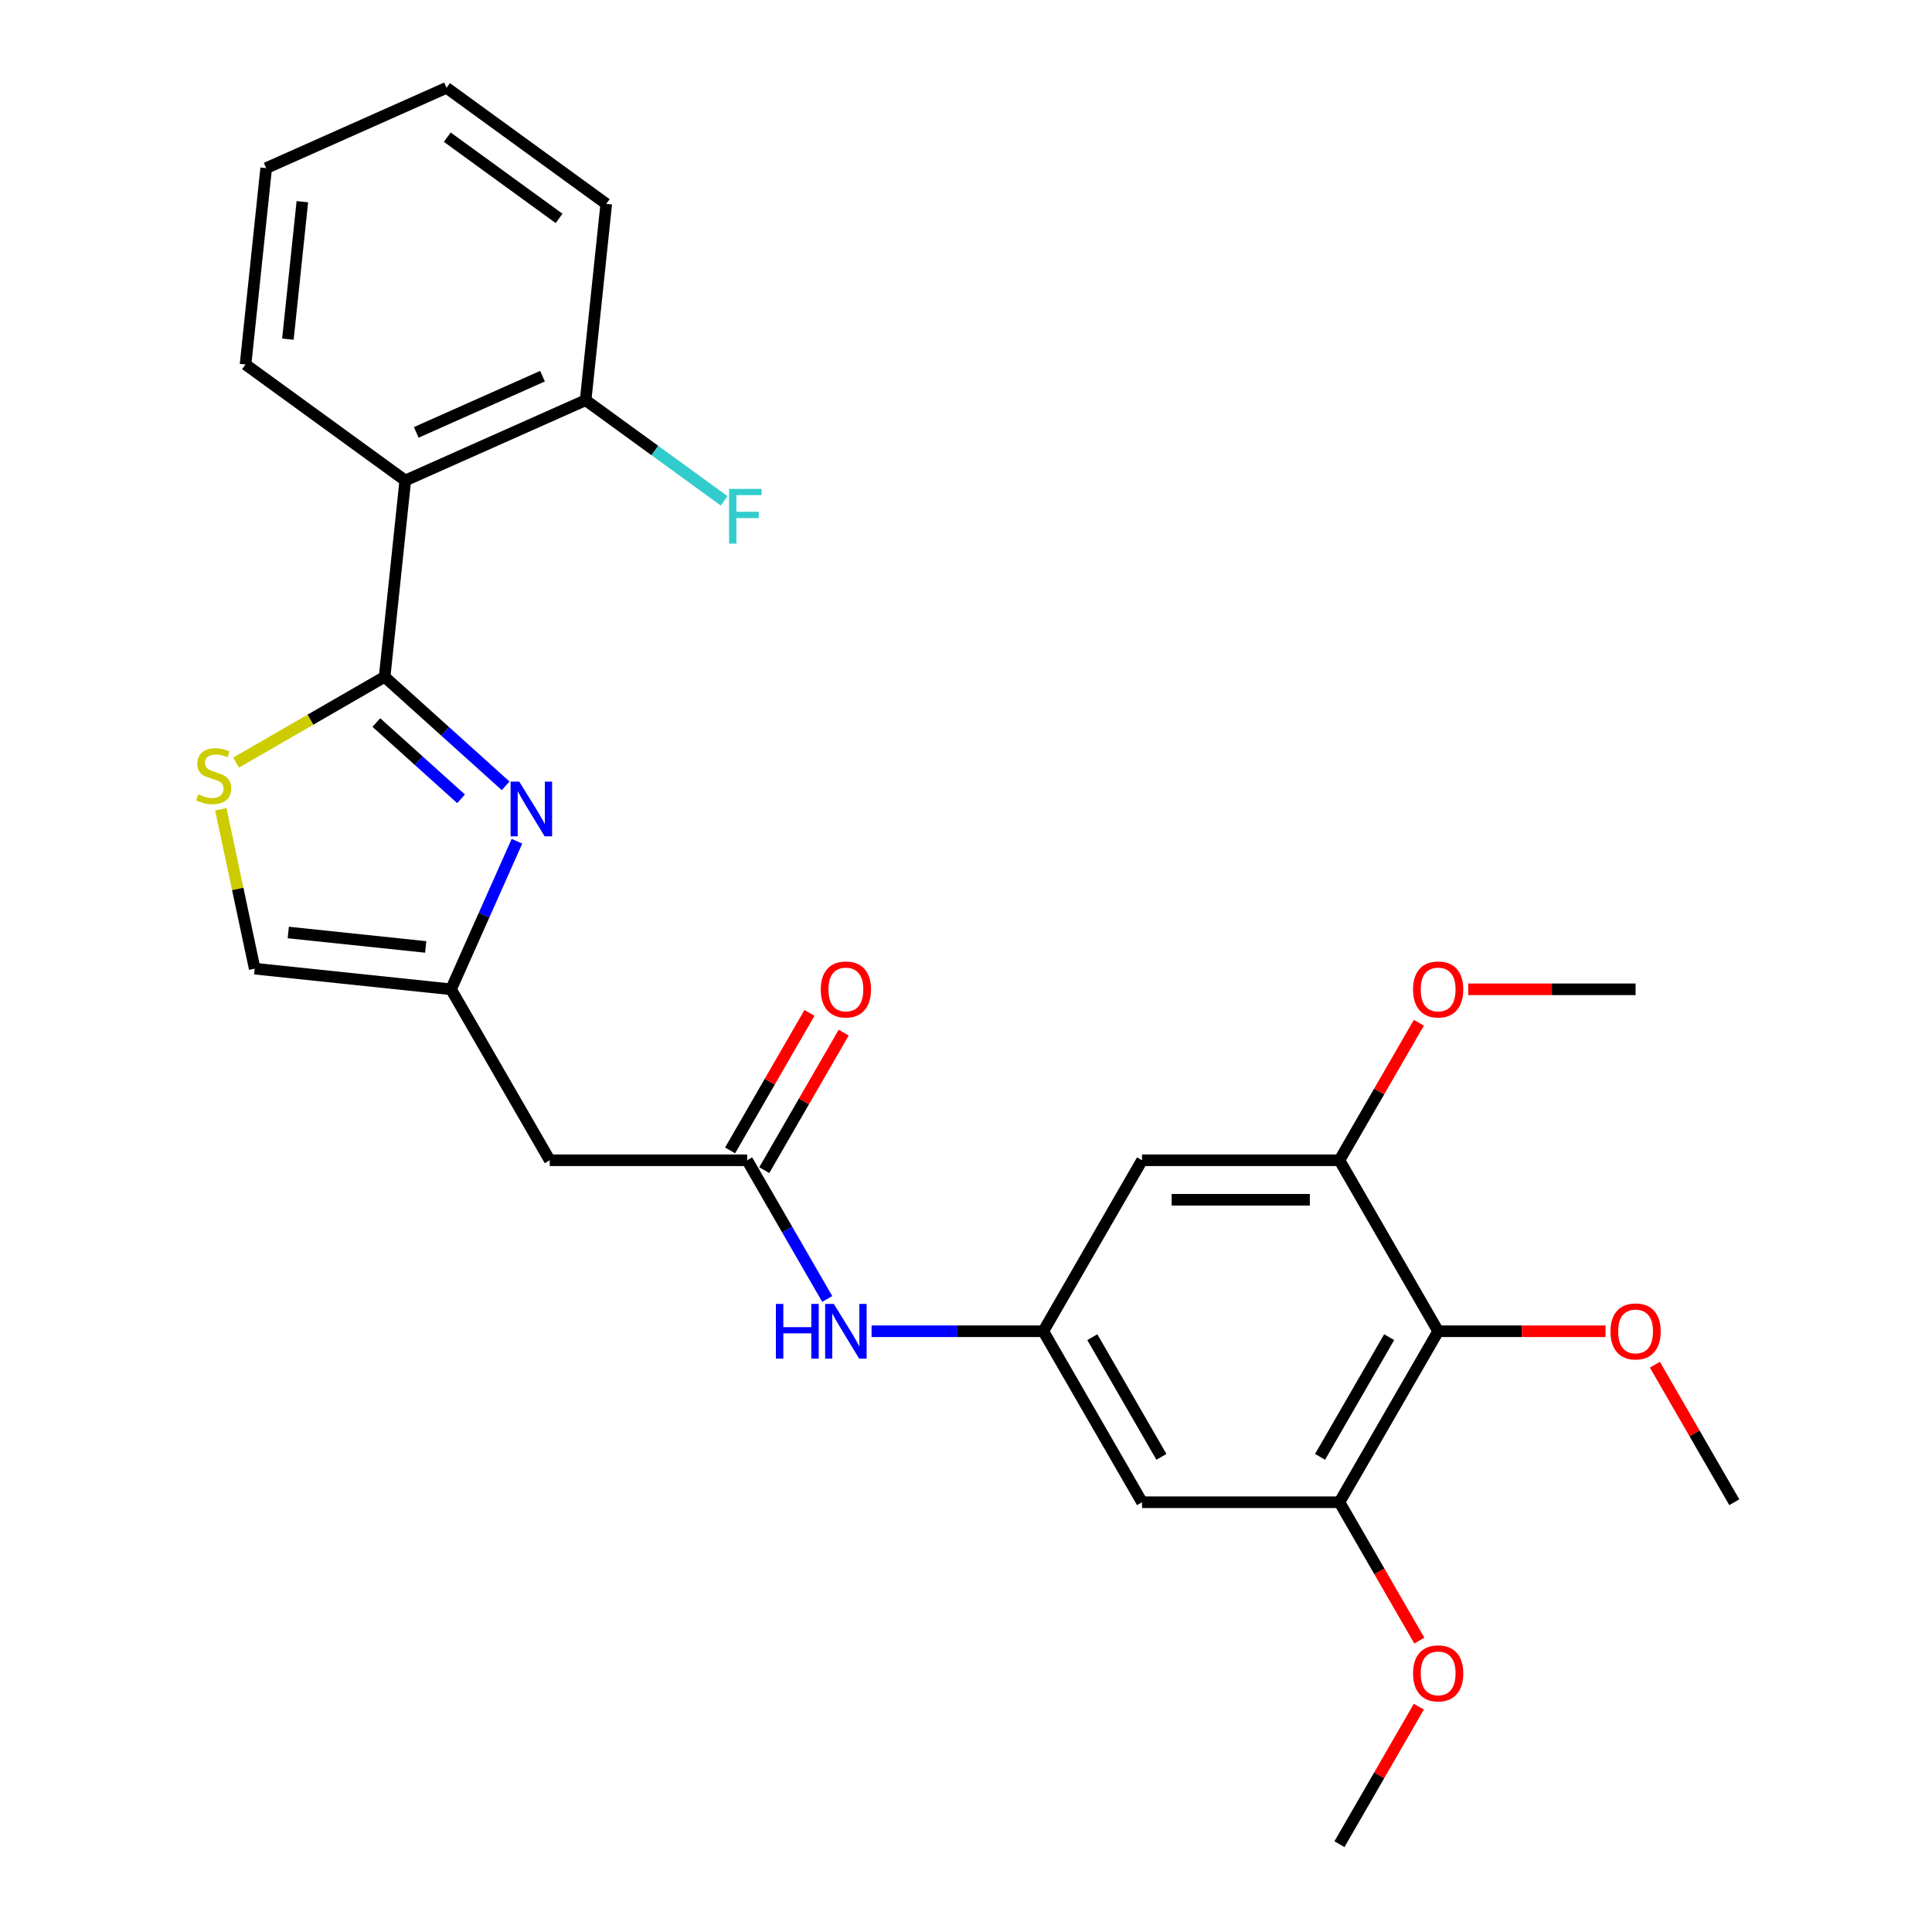 <?xml version='1.0' encoding='iso-8859-1'?>
<svg version='1.1' baseProfile='full'
              xmlns='http://www.w3.org/2000/svg'
                      xmlns:rdkit='http://www.rdkit.org/xml'
                      xmlns:xlink='http://www.w3.org/1999/xlink'
                  xml:space='preserve'
width='1000px' height='1000px' viewBox='0 0 1000 1000'>
<!-- END OF HEADER -->
<rect style='opacity:1.0;fill:#FFFFFF;stroke:none' width='1000' height='1000' x='0' y='0'> </rect>
<path class='bond-0' d='M 199.08,350.335 L 230.403,378.538' style='fill:none;fill-rule:evenodd;stroke:#000000;stroke-width:6px;stroke-linecap:butt;stroke-linejoin:miter;stroke-opacity:1' />
<path class='bond-0' d='M 230.403,378.538 L 261.725,406.741' style='fill:none;fill-rule:evenodd;stroke:#0000FF;stroke-width:6px;stroke-linecap:butt;stroke-linejoin:miter;stroke-opacity:1' />
<path class='bond-0' d='M 194.802,373.984 L 216.727,393.726' style='fill:none;fill-rule:evenodd;stroke:#000000;stroke-width:6px;stroke-linecap:butt;stroke-linejoin:miter;stroke-opacity:1' />
<path class='bond-0' d='M 216.727,393.726 L 238.653,413.468' style='fill:none;fill-rule:evenodd;stroke:#0000FF;stroke-width:6px;stroke-linecap:butt;stroke-linejoin:miter;stroke-opacity:1' />
<path class='bond-1' d='M 199.08,350.335 L 209.762,248.708' style='fill:none;fill-rule:evenodd;stroke:#000000;stroke-width:6px;stroke-linecap:butt;stroke-linejoin:miter;stroke-opacity:1' />
<path class='bond-2' d='M 199.08,350.335 L 160.649,372.523' style='fill:none;fill-rule:evenodd;stroke:#000000;stroke-width:6px;stroke-linecap:butt;stroke-linejoin:miter;stroke-opacity:1' />
<path class='bond-2' d='M 160.649,372.523 L 122.219,394.711' style='fill:none;fill-rule:evenodd;stroke:#CCCC00;stroke-width:6px;stroke-linecap:butt;stroke-linejoin:miter;stroke-opacity:1' />
<path class='bond-3' d='M 267.578,435.426 L 250.517,473.745' style='fill:none;fill-rule:evenodd;stroke:#0000FF;stroke-width:6px;stroke-linecap:butt;stroke-linejoin:miter;stroke-opacity:1' />
<path class='bond-3' d='M 250.517,473.745 L 233.457,512.064' style='fill:none;fill-rule:evenodd;stroke:#000000;stroke-width:6px;stroke-linecap:butt;stroke-linejoin:miter;stroke-opacity:1' />
<path class='bond-14' d='M 209.762,248.708 L 303.114,207.145' style='fill:none;fill-rule:evenodd;stroke:#000000;stroke-width:6px;stroke-linecap:butt;stroke-linejoin:miter;stroke-opacity:1' />
<path class='bond-14' d='M 215.452,223.804 L 280.799,194.709' style='fill:none;fill-rule:evenodd;stroke:#000000;stroke-width:6px;stroke-linecap:butt;stroke-linejoin:miter;stroke-opacity:1' />
<path class='bond-20' d='M 209.762,248.708 L 127.091,188.645' style='fill:none;fill-rule:evenodd;stroke:#000000;stroke-width:6px;stroke-linecap:butt;stroke-linejoin:miter;stroke-opacity:1' />
<path class='bond-10' d='M 114.29,418.863 L 123.06,460.123' style='fill:none;fill-rule:evenodd;stroke:#CCCC00;stroke-width:6px;stroke-linecap:butt;stroke-linejoin:miter;stroke-opacity:1' />
<path class='bond-10' d='M 123.06,460.123 L 131.83,501.382' style='fill:none;fill-rule:evenodd;stroke:#000000;stroke-width:6px;stroke-linecap:butt;stroke-linejoin:miter;stroke-opacity:1' />
<path class='bond-8' d='M 233.457,512.064 L 284.55,600.56' style='fill:none;fill-rule:evenodd;stroke:#000000;stroke-width:6px;stroke-linecap:butt;stroke-linejoin:miter;stroke-opacity:1' />
<path class='bond-27' d='M 233.457,512.064 L 131.83,501.382' style='fill:none;fill-rule:evenodd;stroke:#000000;stroke-width:6px;stroke-linecap:butt;stroke-linejoin:miter;stroke-opacity:1' />
<path class='bond-27' d='M 220.349,490.136 L 149.21,482.659' style='fill:none;fill-rule:evenodd;stroke:#000000;stroke-width:6px;stroke-linecap:butt;stroke-linejoin:miter;stroke-opacity:1' />
<path class='bond-4' d='M 744.39,689.057 L 693.297,777.553' style='fill:none;fill-rule:evenodd;stroke:#000000;stroke-width:6px;stroke-linecap:butt;stroke-linejoin:miter;stroke-opacity:1' />
<path class='bond-4' d='M 719.027,692.112 L 683.262,754.06' style='fill:none;fill-rule:evenodd;stroke:#000000;stroke-width:6px;stroke-linecap:butt;stroke-linejoin:miter;stroke-opacity:1' />
<path class='bond-16' d='M 744.39,689.057 L 787.706,689.057' style='fill:none;fill-rule:evenodd;stroke:#000000;stroke-width:6px;stroke-linecap:butt;stroke-linejoin:miter;stroke-opacity:1' />
<path class='bond-16' d='M 787.706,689.057 L 831.023,689.057' style='fill:none;fill-rule:evenodd;stroke:#FF0000;stroke-width:6px;stroke-linecap:butt;stroke-linejoin:miter;stroke-opacity:1' />
<path class='bond-29' d='M 744.39,689.057 L 693.297,600.56' style='fill:none;fill-rule:evenodd;stroke:#000000;stroke-width:6px;stroke-linecap:butt;stroke-linejoin:miter;stroke-opacity:1' />
<path class='bond-5' d='M 693.297,600.56 L 591.11,600.56' style='fill:none;fill-rule:evenodd;stroke:#000000;stroke-width:6px;stroke-linecap:butt;stroke-linejoin:miter;stroke-opacity:1' />
<path class='bond-5' d='M 677.969,620.998 L 606.438,620.998' style='fill:none;fill-rule:evenodd;stroke:#000000;stroke-width:6px;stroke-linecap:butt;stroke-linejoin:miter;stroke-opacity:1' />
<path class='bond-17' d='M 693.297,600.56 L 713.845,564.969' style='fill:none;fill-rule:evenodd;stroke:#000000;stroke-width:6px;stroke-linecap:butt;stroke-linejoin:miter;stroke-opacity:1' />
<path class='bond-17' d='M 713.845,564.969 L 734.394,529.379' style='fill:none;fill-rule:evenodd;stroke:#FF0000;stroke-width:6px;stroke-linecap:butt;stroke-linejoin:miter;stroke-opacity:1' />
<path class='bond-6' d='M 693.297,777.553 L 591.11,777.553' style='fill:none;fill-rule:evenodd;stroke:#000000;stroke-width:6px;stroke-linecap:butt;stroke-linejoin:miter;stroke-opacity:1' />
<path class='bond-18' d='M 693.297,777.553 L 713.972,813.364' style='fill:none;fill-rule:evenodd;stroke:#000000;stroke-width:6px;stroke-linecap:butt;stroke-linejoin:miter;stroke-opacity:1' />
<path class='bond-18' d='M 713.972,813.364 L 734.648,849.174' style='fill:none;fill-rule:evenodd;stroke:#FF0000;stroke-width:6px;stroke-linecap:butt;stroke-linejoin:miter;stroke-opacity:1' />
<path class='bond-7' d='M 386.737,600.56 L 284.55,600.56' style='fill:none;fill-rule:evenodd;stroke:#000000;stroke-width:6px;stroke-linecap:butt;stroke-linejoin:miter;stroke-opacity:1' />
<path class='bond-13' d='M 386.737,600.56 L 407.458,636.451' style='fill:none;fill-rule:evenodd;stroke:#000000;stroke-width:6px;stroke-linecap:butt;stroke-linejoin:miter;stroke-opacity:1' />
<path class='bond-13' d='M 407.458,636.451 L 428.18,672.342' style='fill:none;fill-rule:evenodd;stroke:#0000FF;stroke-width:6px;stroke-linecap:butt;stroke-linejoin:miter;stroke-opacity:1' />
<path class='bond-15' d='M 395.586,605.67 L 416.135,570.079' style='fill:none;fill-rule:evenodd;stroke:#000000;stroke-width:6px;stroke-linecap:butt;stroke-linejoin:miter;stroke-opacity:1' />
<path class='bond-15' d='M 416.135,570.079 L 436.683,534.488' style='fill:none;fill-rule:evenodd;stroke:#FF0000;stroke-width:6px;stroke-linecap:butt;stroke-linejoin:miter;stroke-opacity:1' />
<path class='bond-15' d='M 377.887,595.451 L 398.436,559.86' style='fill:none;fill-rule:evenodd;stroke:#000000;stroke-width:6px;stroke-linecap:butt;stroke-linejoin:miter;stroke-opacity:1' />
<path class='bond-15' d='M 398.436,559.86 L 418.984,524.269' style='fill:none;fill-rule:evenodd;stroke:#FF0000;stroke-width:6px;stroke-linecap:butt;stroke-linejoin:miter;stroke-opacity:1' />
<path class='bond-9' d='M 540.017,689.057 L 495.571,689.057' style='fill:none;fill-rule:evenodd;stroke:#000000;stroke-width:6px;stroke-linecap:butt;stroke-linejoin:miter;stroke-opacity:1' />
<path class='bond-9' d='M 495.571,689.057 L 451.125,689.057' style='fill:none;fill-rule:evenodd;stroke:#0000FF;stroke-width:6px;stroke-linecap:butt;stroke-linejoin:miter;stroke-opacity:1' />
<path class='bond-11' d='M 540.017,689.057 L 591.11,600.56' style='fill:none;fill-rule:evenodd;stroke:#000000;stroke-width:6px;stroke-linecap:butt;stroke-linejoin:miter;stroke-opacity:1' />
<path class='bond-12' d='M 540.017,689.057 L 591.11,777.553' style='fill:none;fill-rule:evenodd;stroke:#000000;stroke-width:6px;stroke-linecap:butt;stroke-linejoin:miter;stroke-opacity:1' />
<path class='bond-12' d='M 565.38,692.112 L 601.146,754.06' style='fill:none;fill-rule:evenodd;stroke:#000000;stroke-width:6px;stroke-linecap:butt;stroke-linejoin:miter;stroke-opacity:1' />
<path class='bond-19' d='M 303.114,207.145 L 338.962,233.19' style='fill:none;fill-rule:evenodd;stroke:#000000;stroke-width:6px;stroke-linecap:butt;stroke-linejoin:miter;stroke-opacity:1' />
<path class='bond-19' d='M 338.962,233.19 L 374.81,259.236' style='fill:none;fill-rule:evenodd;stroke:#33CCCC;stroke-width:6px;stroke-linecap:butt;stroke-linejoin:miter;stroke-opacity:1' />
<path class='bond-21' d='M 303.114,207.145 L 313.795,105.518' style='fill:none;fill-rule:evenodd;stroke:#000000;stroke-width:6px;stroke-linecap:butt;stroke-linejoin:miter;stroke-opacity:1' />
<path class='bond-22' d='M 856.574,706.371 L 877.122,741.962' style='fill:none;fill-rule:evenodd;stroke:#FF0000;stroke-width:6px;stroke-linecap:butt;stroke-linejoin:miter;stroke-opacity:1' />
<path class='bond-22' d='M 877.122,741.962 L 897.671,777.553' style='fill:none;fill-rule:evenodd;stroke:#000000;stroke-width:6px;stroke-linecap:butt;stroke-linejoin:miter;stroke-opacity:1' />
<path class='bond-24' d='M 759.945,512.064 L 803.261,512.064' style='fill:none;fill-rule:evenodd;stroke:#FF0000;stroke-width:6px;stroke-linecap:butt;stroke-linejoin:miter;stroke-opacity:1' />
<path class='bond-24' d='M 803.261,512.064 L 846.577,512.064' style='fill:none;fill-rule:evenodd;stroke:#000000;stroke-width:6px;stroke-linecap:butt;stroke-linejoin:miter;stroke-opacity:1' />
<path class='bond-23' d='M 734.394,883.364 L 713.845,918.955' style='fill:none;fill-rule:evenodd;stroke:#FF0000;stroke-width:6px;stroke-linecap:butt;stroke-linejoin:miter;stroke-opacity:1' />
<path class='bond-23' d='M 713.845,918.955 L 693.297,954.545' style='fill:none;fill-rule:evenodd;stroke:#000000;stroke-width:6px;stroke-linecap:butt;stroke-linejoin:miter;stroke-opacity:1' />
<path class='bond-25' d='M 127.091,188.645 L 137.772,87.018' style='fill:none;fill-rule:evenodd;stroke:#000000;stroke-width:6px;stroke-linecap:butt;stroke-linejoin:miter;stroke-opacity:1' />
<path class='bond-25' d='M 149.019,175.537 L 156.496,104.398' style='fill:none;fill-rule:evenodd;stroke:#000000;stroke-width:6px;stroke-linecap:butt;stroke-linejoin:miter;stroke-opacity:1' />
<path class='bond-28' d='M 313.795,105.518 L 231.125,45.455' style='fill:none;fill-rule:evenodd;stroke:#000000;stroke-width:6px;stroke-linecap:butt;stroke-linejoin:miter;stroke-opacity:1' />
<path class='bond-28' d='M 289.382,113.043 L 231.512,70.998' style='fill:none;fill-rule:evenodd;stroke:#000000;stroke-width:6px;stroke-linecap:butt;stroke-linejoin:miter;stroke-opacity:1' />
<path class='bond-26' d='M 137.772,87.018 L 231.125,45.455' style='fill:none;fill-rule:evenodd;stroke:#000000;stroke-width:6px;stroke-linecap:butt;stroke-linejoin:miter;stroke-opacity:1' />
<path  class='atom-1' d='M 268.76 404.552
L 278.04 419.552
Q 278.96 421.032, 280.44 423.712
Q 281.92 426.392, 282 426.552
L 282 404.552
L 285.76 404.552
L 285.76 432.872
L 281.88 432.872
L 271.92 416.472
Q 270.76 414.552, 269.52 412.352
Q 268.32 410.152, 267.96 409.472
L 267.96 432.872
L 264.28 432.872
L 264.28 404.552
L 268.76 404.552
' fill='#0000FF'/>
<path  class='atom-3' d='M 102.584 411.149
Q 102.904 411.269, 104.224 411.829
Q 105.544 412.389, 106.984 412.749
Q 108.464 413.069, 109.904 413.069
Q 112.584 413.069, 114.144 411.789
Q 115.704 410.469, 115.704 408.189
Q 115.704 406.629, 114.904 405.669
Q 114.144 404.709, 112.944 404.189
Q 111.744 403.669, 109.744 403.069
Q 107.224 402.309, 105.704 401.589
Q 104.224 400.869, 103.144 399.349
Q 102.104 397.829, 102.104 395.269
Q 102.104 391.709, 104.504 389.509
Q 106.944 387.309, 111.744 387.309
Q 115.024 387.309, 118.744 388.869
L 117.824 391.949
Q 114.424 390.549, 111.864 390.549
Q 109.104 390.549, 107.584 391.709
Q 106.064 392.829, 106.104 394.789
Q 106.104 396.309, 106.864 397.229
Q 107.664 398.149, 108.784 398.669
Q 109.944 399.189, 111.864 399.789
Q 114.424 400.589, 115.944 401.389
Q 117.464 402.189, 118.544 403.829
Q 119.664 405.429, 119.664 408.189
Q 119.664 412.109, 117.024 414.229
Q 114.424 416.309, 110.064 416.309
Q 107.544 416.309, 105.624 415.749
Q 103.744 415.229, 101.504 414.309
L 102.584 411.149
' fill='#CCCC00'/>
<path  class='atom-14' d='M 401.61 674.897
L 405.45 674.897
L 405.45 686.937
L 419.93 686.937
L 419.93 674.897
L 423.77 674.897
L 423.77 703.217
L 419.93 703.217
L 419.93 690.137
L 405.45 690.137
L 405.45 703.217
L 401.61 703.217
L 401.61 674.897
' fill='#0000FF'/>
<path  class='atom-14' d='M 431.57 674.897
L 440.85 689.897
Q 441.77 691.377, 443.25 694.057
Q 444.73 696.737, 444.81 696.897
L 444.81 674.897
L 448.57 674.897
L 448.57 703.217
L 444.69 703.217
L 434.73 686.817
Q 433.57 684.897, 432.33 682.697
Q 431.13 680.497, 430.77 679.817
L 430.77 703.217
L 427.09 703.217
L 427.09 674.897
L 431.57 674.897
' fill='#0000FF'/>
<path  class='atom-16' d='M 424.83 512.144
Q 424.83 505.344, 428.19 501.544
Q 431.55 497.744, 437.83 497.744
Q 444.11 497.744, 447.47 501.544
Q 450.83 505.344, 450.83 512.144
Q 450.83 519.024, 447.43 522.944
Q 444.03 526.824, 437.83 526.824
Q 431.59 526.824, 428.19 522.944
Q 424.83 519.064, 424.83 512.144
M 437.83 523.624
Q 442.15 523.624, 444.47 520.744
Q 446.83 517.824, 446.83 512.144
Q 446.83 506.584, 444.47 503.784
Q 442.15 500.944, 437.83 500.944
Q 433.51 500.944, 431.15 503.744
Q 428.83 506.544, 428.83 512.144
Q 428.83 517.864, 431.15 520.744
Q 433.51 523.624, 437.83 523.624
' fill='#FF0000'/>
<path  class='atom-17' d='M 833.577 689.137
Q 833.577 682.337, 836.937 678.537
Q 840.297 674.737, 846.577 674.737
Q 852.857 674.737, 856.217 678.537
Q 859.577 682.337, 859.577 689.137
Q 859.577 696.017, 856.177 699.937
Q 852.777 703.817, 846.577 703.817
Q 840.337 703.817, 836.937 699.937
Q 833.577 696.057, 833.577 689.137
M 846.577 700.617
Q 850.897 700.617, 853.217 697.737
Q 855.577 694.817, 855.577 689.137
Q 855.577 683.577, 853.217 680.777
Q 850.897 677.937, 846.577 677.937
Q 842.257 677.937, 839.897 680.737
Q 837.577 683.537, 837.577 689.137
Q 837.577 694.857, 839.897 697.737
Q 842.257 700.617, 846.577 700.617
' fill='#FF0000'/>
<path  class='atom-18' d='M 731.39 512.144
Q 731.39 505.344, 734.75 501.544
Q 738.11 497.744, 744.39 497.744
Q 750.67 497.744, 754.03 501.544
Q 757.39 505.344, 757.39 512.144
Q 757.39 519.024, 753.99 522.944
Q 750.59 526.824, 744.39 526.824
Q 738.15 526.824, 734.75 522.944
Q 731.39 519.064, 731.39 512.144
M 744.39 523.624
Q 748.71 523.624, 751.03 520.744
Q 753.39 517.824, 753.39 512.144
Q 753.39 506.584, 751.03 503.784
Q 748.71 500.944, 744.39 500.944
Q 740.07 500.944, 737.71 503.744
Q 735.39 506.544, 735.39 512.144
Q 735.39 517.864, 737.71 520.744
Q 740.07 523.624, 744.39 523.624
' fill='#FF0000'/>
<path  class='atom-19' d='M 731.39 866.129
Q 731.39 859.329, 734.75 855.529
Q 738.11 851.729, 744.39 851.729
Q 750.67 851.729, 754.03 855.529
Q 757.39 859.329, 757.39 866.129
Q 757.39 873.009, 753.99 876.929
Q 750.59 880.809, 744.39 880.809
Q 738.15 880.809, 734.75 876.929
Q 731.39 873.049, 731.39 866.129
M 744.39 877.609
Q 748.71 877.609, 751.03 874.729
Q 753.39 871.809, 753.39 866.129
Q 753.39 860.569, 751.03 857.769
Q 748.71 854.929, 744.39 854.929
Q 740.07 854.929, 737.71 857.729
Q 735.39 860.529, 735.39 866.129
Q 735.39 871.849, 737.71 874.729
Q 740.07 877.609, 744.39 877.609
' fill='#FF0000'/>
<path  class='atom-20' d='M 377.365 253.049
L 394.205 253.049
L 394.205 256.289
L 381.165 256.289
L 381.165 264.889
L 392.765 264.889
L 392.765 268.169
L 381.165 268.169
L 381.165 281.369
L 377.365 281.369
L 377.365 253.049
' fill='#33CCCC'/>
</svg>
